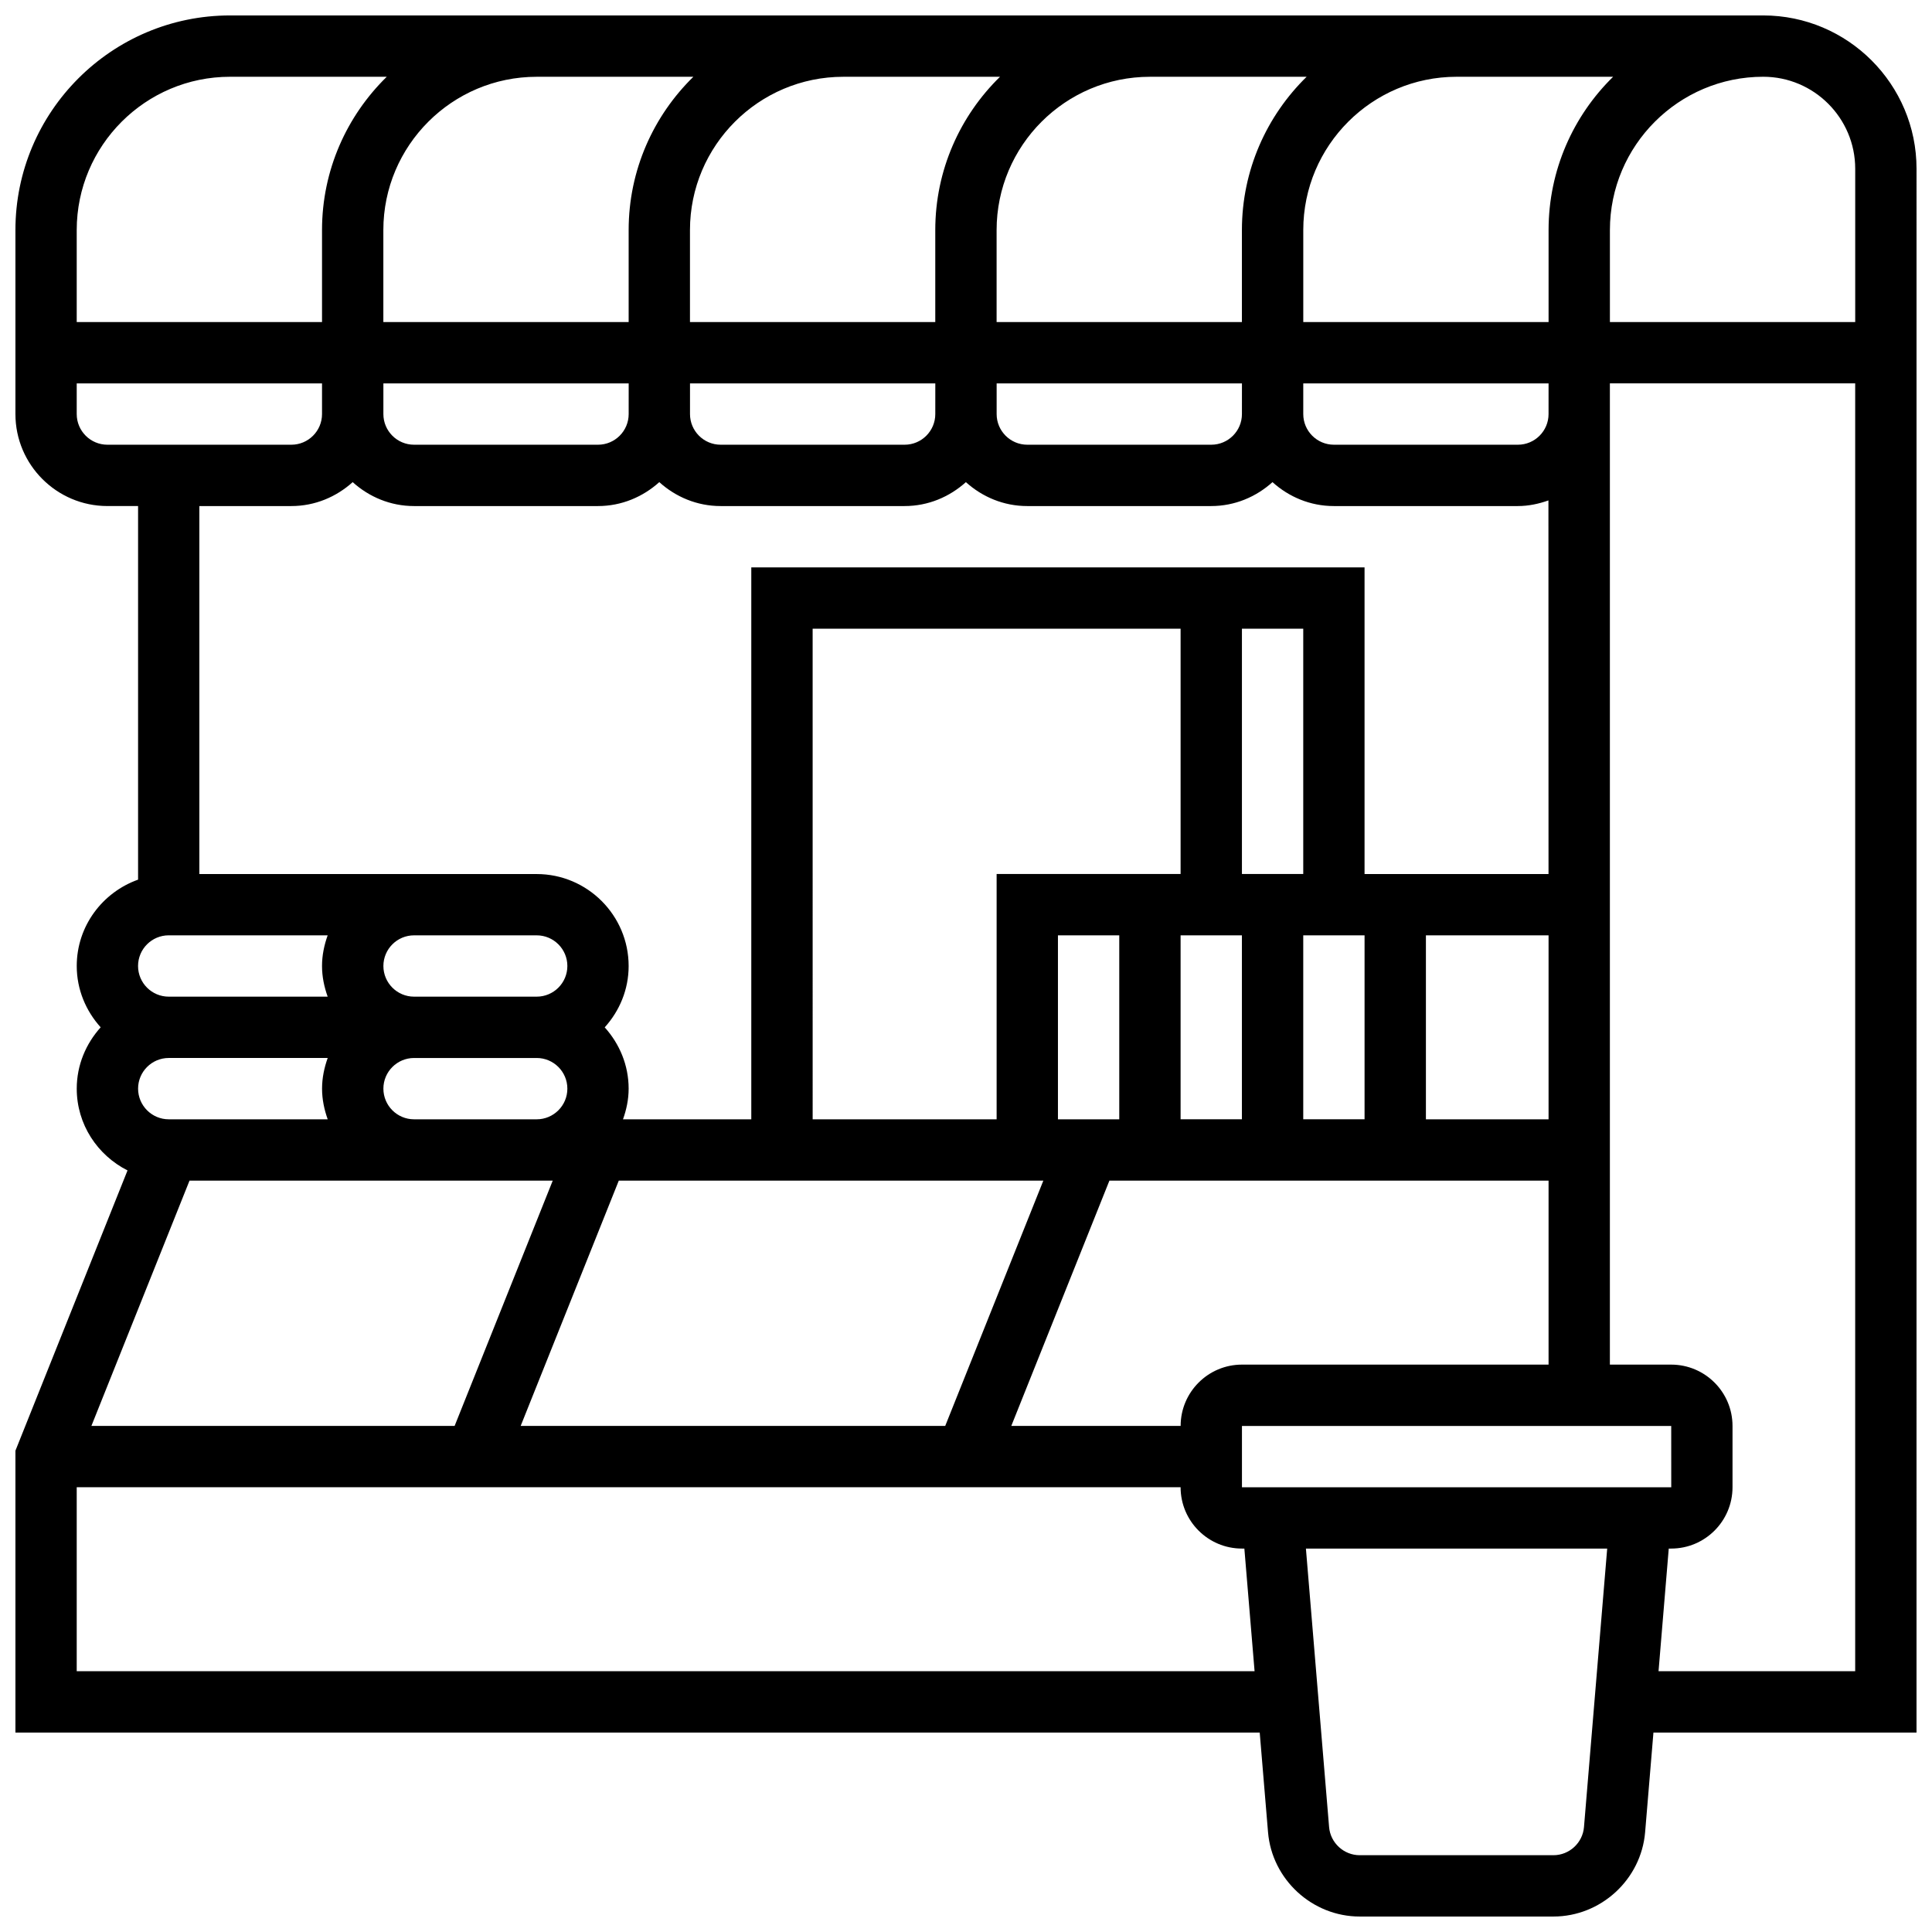 <?xml version="1.0" encoding="UTF-8"?>
<!-- Uploaded to: ICON Repo, www.iconrepo.com, Generator: ICON Repo Mixer Tools -->
<svg width="800px" height="800px" version="1.1" viewBox="144 144 512 512" xmlns="http://www.w3.org/2000/svg">
 <defs>
  <clipPath id="a">
   <path d="m148.09 148.09h503.81v503.81h-503.81z"/>
  </clipPath>
 </defs>
 <g clip-path="url(#a)">
  <path d="m651.9 188.72c0-22.402-18.227-40.629-40.629-40.629h-406.3c-31.367 0-56.883 25.523-56.883 56.883v48.754c0 13.441 10.938 24.379 24.379 24.379h8.125v99.008c-9.434 3.363-16.254 12.301-16.254 22.883 0 6.266 2.445 11.93 6.34 16.25-3.891 4.324-6.34 9.988-6.34 16.254 0 9.5 5.508 17.648 13.457 21.672l-29.707 74.277v74.695h329.75l2.203 26.402c1.039 12.535 11.711 22.352 24.289 22.352h51.348c12.578 0 23.25-9.816 24.297-22.355l2.203-26.398h69.719zm-40.629-24.379c13.441 0 24.379 10.938 24.379 24.379v40.629h-65.008v-24.375c0-22.406 18.227-40.633 40.629-40.633zm-48.754 0h8.98c-10.551 10.328-17.109 24.73-17.109 40.633v24.379h-65.008v-24.379c0-22.402 18.227-40.629 40.629-40.629zm-89.387 373.8v-16.25h113.76l0.008 16.25zm0-32.504c-8.965 0-16.25 7.289-16.25 16.25h-44.879l26.004-65.008h116.38v48.754zm-284.41-81.262h42.125c-0.91 2.555-1.496 5.266-1.496 8.129 0 2.859 0.586 5.574 1.496 8.125h-42.125c-4.477 0-8.125-3.641-8.125-8.125 0-4.488 3.648-8.129 8.125-8.129zm56.883-24.375c0-4.484 3.648-8.125 8.125-8.125h32.504c4.477 0 8.125 3.641 8.125 8.125s-3.648 8.125-8.125 8.125h-32.504c-4.477 0-8.125-3.641-8.125-8.125zm0 32.504c0-4.484 3.648-8.125 8.125-8.125h32.504c4.477 0 8.125 3.641 8.125 8.125s-3.648 8.125-8.125 8.125h-32.504c-4.477 0-8.125-3.641-8.125-8.125zm8.125 24.375h36.754l-26.004 65.008h-96.258l26.004-65.008zm54.258 0h112.51l-26.004 65.008h-112.51zm246.4-16.25h-32.504v-48.754h32.504zm-130.02 0v-48.754h16.25v48.754zm32.504-48.758h16.25v48.754h-16.25zm32.504 0h16.25v48.754h-16.25zm0-16.25h-16.25v-65.008h16.25zm-32.504 0h-48.754v65.008h-48.754l-0.004-130.02h97.512zm97.512-121.89c0 4.484-3.648 8.125-8.125 8.125h-48.754c-4.477 0-8.125-3.641-8.125-8.125v-8.125h65.008zm-81.258 0c0 4.484-3.648 8.125-8.125 8.125h-48.754c-4.477 0-8.125-3.641-8.125-8.125v-8.125h65.008zm-81.262 0c0 4.484-3.648 8.125-8.125 8.125h-48.754c-4.477 0-8.125-3.641-8.125-8.125v-8.125h65.008zm-81.258 0c0 4.484-3.648 8.125-8.125 8.125h-48.754c-4.477 0-8.125-3.641-8.125-8.125v-8.125h65.008zm170.64-89.387h9.027c-10.57 10.34-17.152 24.723-17.152 40.633v24.375h-65.008v-24.375c0-22.402 18.227-40.629 40.629-40.629zm-81.258 0h9.027c-10.574 10.34-17.156 24.723-17.156 40.633v24.375h-65.008v-24.375c0-22.402 18.227-40.629 40.629-40.629zm-81.262 0h9.027c-10.57 10.34-17.152 24.723-17.152 40.633v24.375h-65.008v-24.375c0-22.402 18.227-40.629 40.629-40.629zm-113.76 0h41.531c-10.574 10.34-17.156 24.723-17.156 40.633v24.375h-65.008v-24.375c0-22.406 18.227-40.633 40.633-40.633zm-40.633 89.387v-8.125h65.008v8.125c0 4.484-3.648 8.125-8.125 8.125h-48.754c-4.477 0-8.129-3.641-8.129-8.125zm56.883 24.379c6.266 0 11.93-2.445 16.25-6.34 4.324 3.902 9.988 6.34 16.25 6.34h48.754c6.266 0 11.93-2.445 16.25-6.34 4.324 3.902 9.988 6.34 16.25 6.34h48.754c6.266 0 11.93-2.445 16.25-6.34 4.324 3.902 9.988 6.34 16.25 6.34h48.754c6.266 0 11.93-2.445 16.25-6.34 4.324 3.902 9.988 6.34 16.25 6.34h48.754c2.859 0 5.574-0.586 8.125-1.496l0.023 99.008h-48.754v-81.262h-162.52v146.27h-34c0.91-2.547 1.496-5.262 1.496-8.121 0-6.266-2.445-11.93-6.34-16.25 3.902-4.324 6.34-9.988 6.34-16.25 0-13.441-10.938-24.379-24.379-24.379h-32.504l-56.883-0.004v-97.512zm-32.504 113.76h42.125c-0.91 2.555-1.496 5.266-1.496 8.129 0 2.859 0.586 5.574 1.496 8.125h-42.125c-4.477 0-8.125-3.641-8.125-8.125 0-4.488 3.648-8.129 8.125-8.129zm-24.379 195.02v-48.754h292.54c0 8.965 7.289 16.25 16.25 16.25h0.648l2.707 32.504zm391.35 48.758h-51.355c-4.191 0-7.754-3.266-8.102-7.453l-6.144-73.809h79.844l-6.152 73.809c-0.344 4.184-3.894 7.453-8.09 7.453zm27.848-48.758 2.707-32.504h0.648c8.965 0 16.25-7.289 16.25-16.25v-16.25c0-8.965-7.289-16.25-16.25-16.25h-16.25v-260.04h65.008v341.29z"/>
 </g>
</svg>